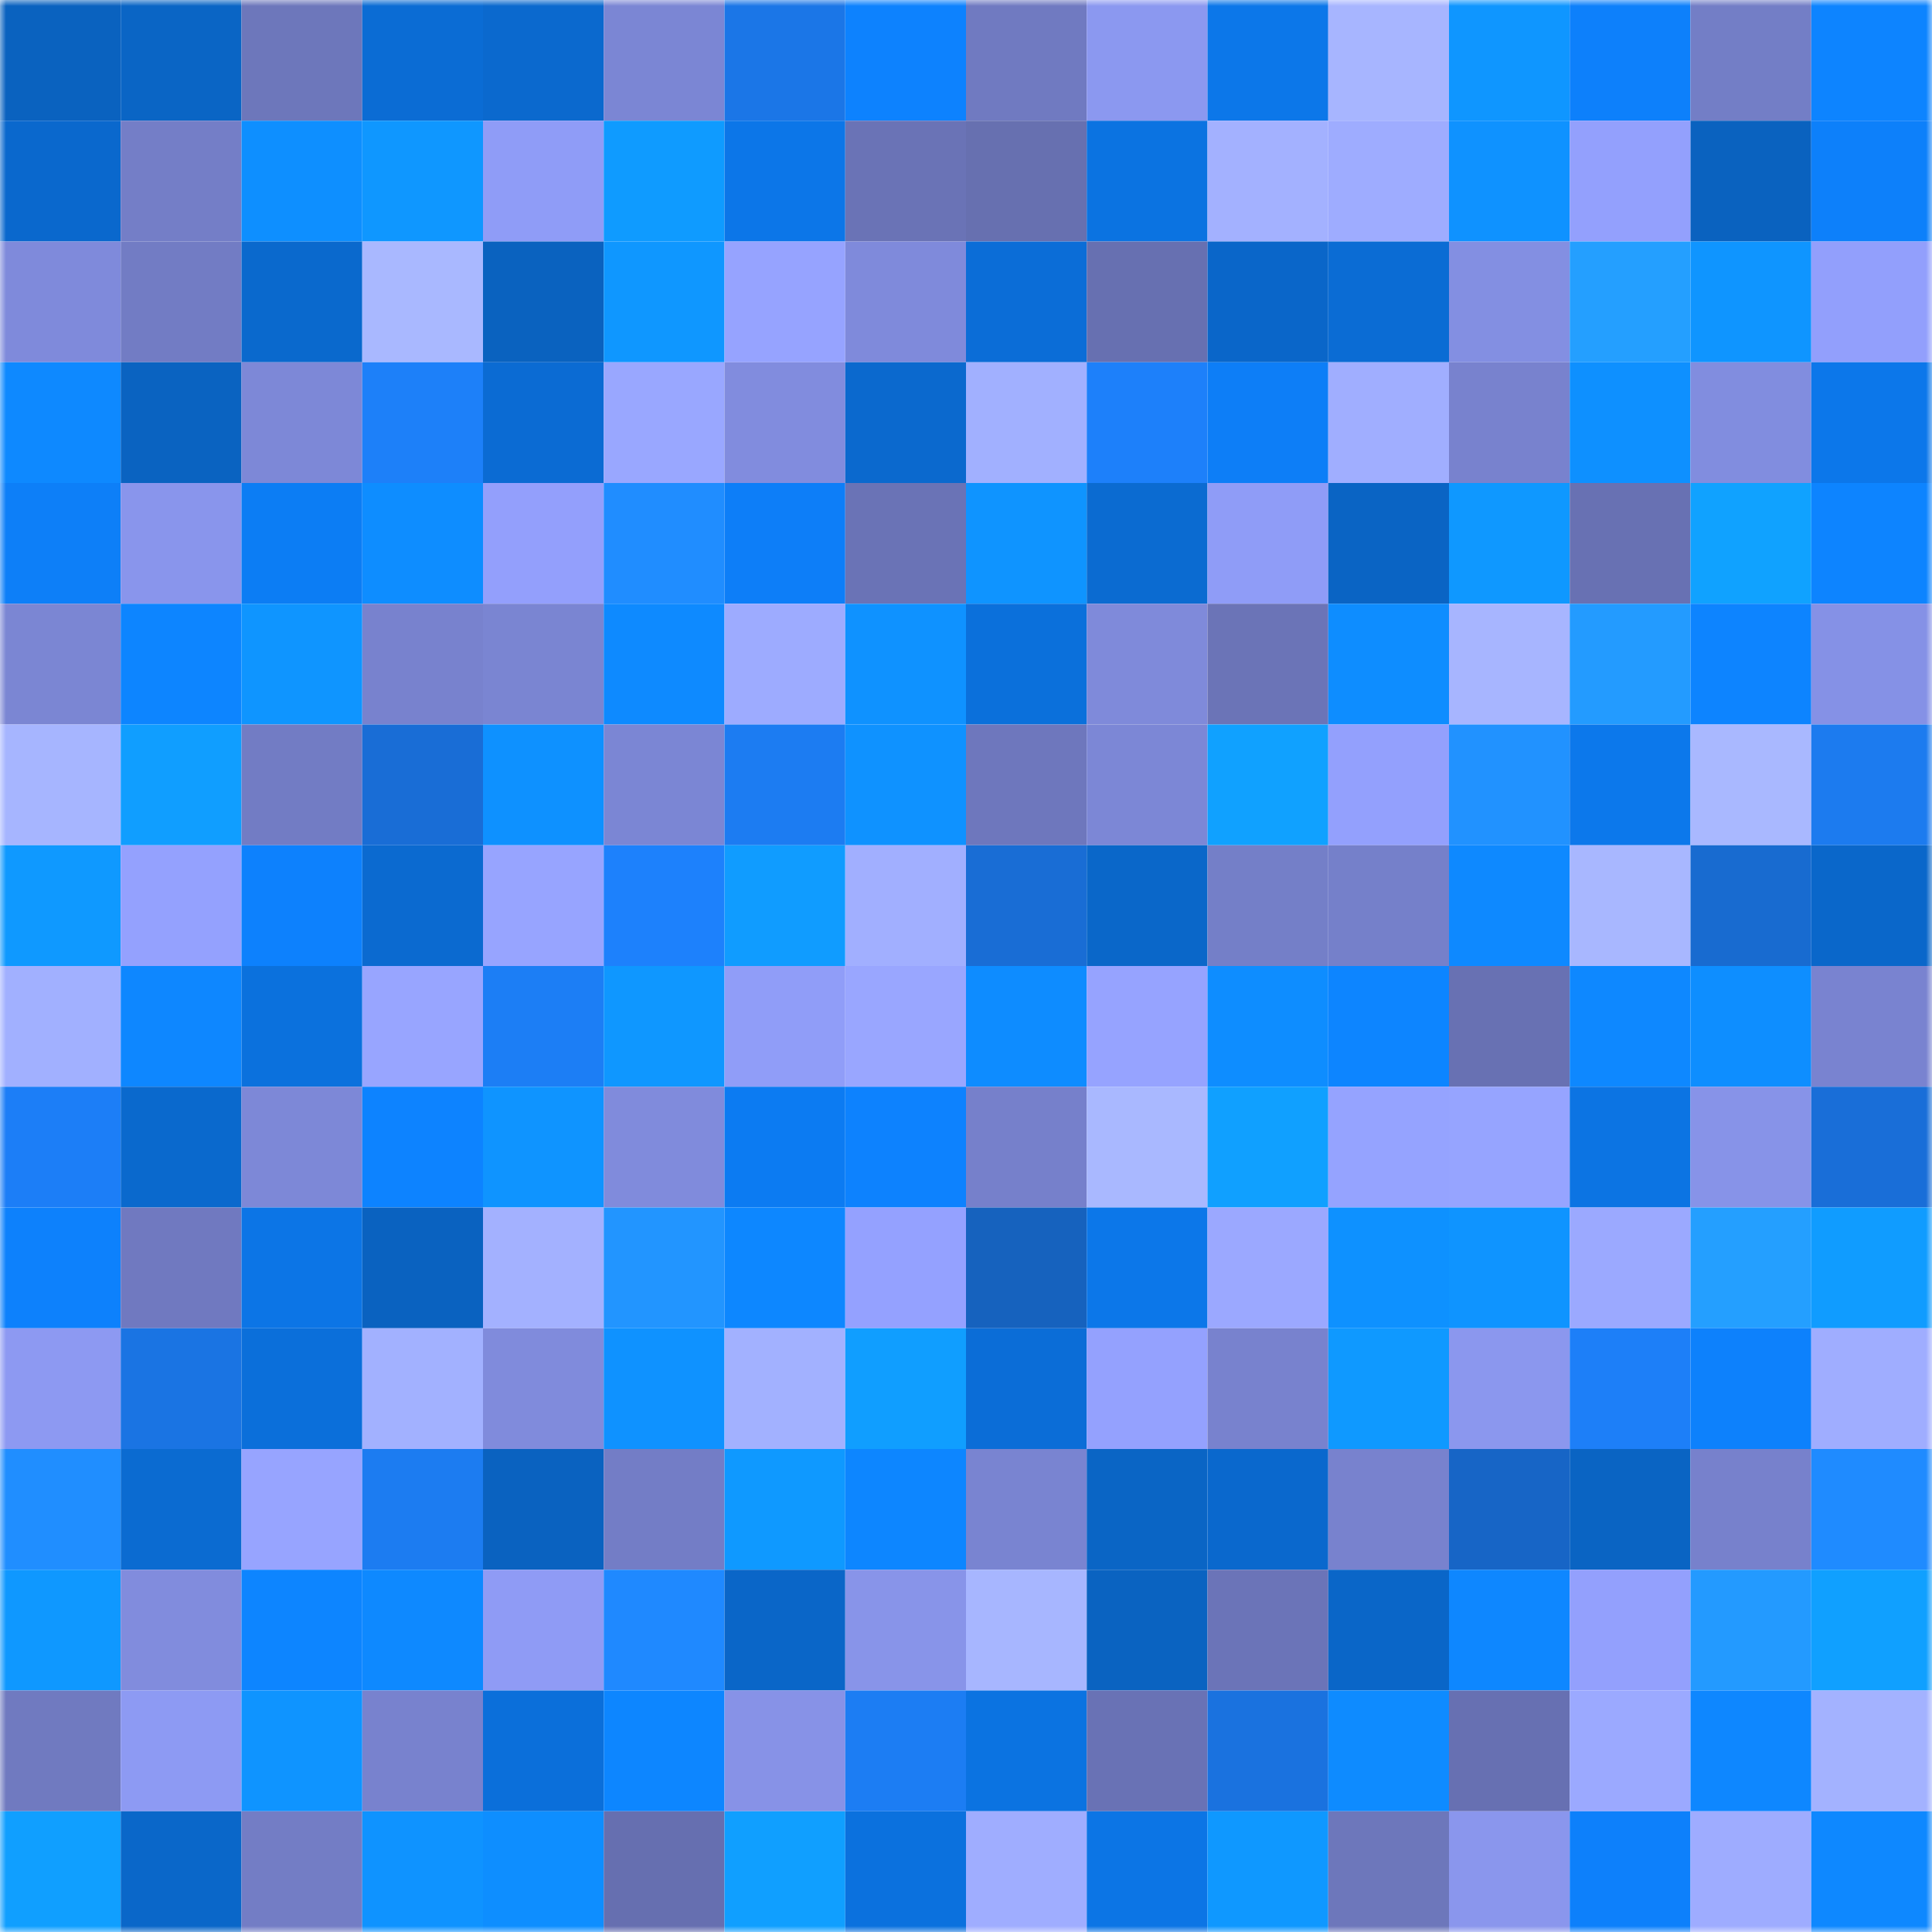 <svg viewBox="0 0 160 160" fill="none" role="img" xmlns="http://www.w3.org/2000/svg" width="240" height="240" name="ens%2Cmigo.eth"><mask id="556869647" mask-type="alpha" maskUnits="userSpaceOnUse" x="0" y="0" width="160" height="160"><rect width="160" height="160" fill="#FFFFFF"></rect></mask><g mask="url(#556869647)"><rect x="0" y="0" width="10" height="10" fill="#0a62bf"></rect><rect x="10" y="0" width="10" height="10" fill="#0a65c5"></rect><rect x="20" y="0" width="10" height="10" fill="#6d77bb"></rect><rect x="30" y="0" width="10" height="10" fill="#0b6cd4"></rect><rect x="40" y="0" width="10" height="10" fill="#0b69ce"></rect><rect x="50" y="0" width="10" height="10" fill="#7b86d4"></rect><rect x="60" y="0" width="10" height="10" fill="#1b76e7"></rect><rect x="70" y="0" width="10" height="10" fill="#0d82fe"></rect><rect x="80" y="0" width="10" height="10" fill="#707ac1"></rect><rect x="90" y="0" width="10" height="10" fill="#8b98f0"></rect><rect x="100" y="0" width="10" height="10" fill="#0c77e9"></rect><rect x="110" y="0" width="10" height="10" fill="#a7b5ff"></rect><rect x="120" y="0" width="10" height="10" fill="#0f96ff"></rect><rect x="130" y="0" width="10" height="10" fill="#0d80fb"></rect><rect x="140" y="0" width="10" height="10" fill="#737ec6"></rect><rect x="150" y="0" width="10" height="10" fill="#0d84ff"></rect><rect x="0" y="10" width="10" height="10" fill="#0a68cd"></rect><rect x="10" y="10" width="10" height="10" fill="#747ec7"></rect><rect x="20" y="10" width="10" height="10" fill="#0e8fff"></rect><rect x="30" y="10" width="10" height="10" fill="#0f97ff"></rect><rect x="40" y="10" width="10" height="10" fill="#8f9cf7"></rect><rect x="50" y="10" width="10" height="10" fill="#0f9bff"></rect><rect x="60" y="10" width="10" height="10" fill="#0c76e8"></rect><rect x="70" y="10" width="10" height="10" fill="#6a73b6"></rect><rect x="80" y="10" width="10" height="10" fill="#6770b0"></rect><rect x="90" y="10" width="10" height="10" fill="#0b73e1"></rect><rect x="100" y="10" width="10" height="10" fill="#a3b1ff"></rect><rect x="110" y="10" width="10" height="10" fill="#9eacff"></rect><rect x="120" y="10" width="10" height="10" fill="#0f92ff"></rect><rect x="130" y="10" width="10" height="10" fill="#93a0fd"></rect><rect x="140" y="10" width="10" height="10" fill="#0a62bf"></rect><rect x="150" y="10" width="10" height="10" fill="#0d80fa"></rect><rect x="0" y="20" width="10" height="10" fill="#7f8adb"></rect><rect x="10" y="20" width="10" height="10" fill="#727cc4"></rect><rect x="20" y="20" width="10" height="10" fill="#0a69cd"></rect><rect x="30" y="20" width="10" height="10" fill="#a9b8ff"></rect><rect x="40" y="20" width="10" height="10" fill="#0a62bf"></rect><rect x="50" y="20" width="10" height="10" fill="#0f97ff"></rect><rect x="60" y="20" width="10" height="10" fill="#96a3ff"></rect><rect x="70" y="20" width="10" height="10" fill="#7f8adb"></rect><rect x="80" y="20" width="10" height="10" fill="#0b6dd7"></rect><rect x="90" y="20" width="10" height="10" fill="#6770b1"></rect><rect x="100" y="20" width="10" height="10" fill="#0a66c9"></rect><rect x="110" y="20" width="10" height="10" fill="#0b6cd4"></rect><rect x="120" y="20" width="10" height="10" fill="#838fe2"></rect><rect x="130" y="20" width="10" height="10" fill="#249fff"></rect><rect x="140" y="20" width="10" height="10" fill="#0f95ff"></rect><rect x="150" y="20" width="10" height="10" fill="#929ffc"></rect><rect x="0" y="30" width="10" height="10" fill="#0e89ff"></rect><rect x="10" y="30" width="10" height="10" fill="#0a63c1"></rect><rect x="20" y="30" width="10" height="10" fill="#7d88d7"></rect><rect x="30" y="30" width="10" height="10" fill="#1d80f9"></rect><rect x="40" y="30" width="10" height="10" fill="#0b6bd3"></rect><rect x="50" y="30" width="10" height="10" fill="#99a7ff"></rect><rect x="60" y="30" width="10" height="10" fill="#818cde"></rect><rect x="70" y="30" width="10" height="10" fill="#0b69ce"></rect><rect x="80" y="30" width="10" height="10" fill="#a1b0ff"></rect><rect x="90" y="30" width="10" height="10" fill="#1d80fa"></rect><rect x="100" y="30" width="10" height="10" fill="#0d7ef7"></rect><rect x="110" y="30" width="10" height="10" fill="#a0aeff"></rect><rect x="120" y="30" width="10" height="10" fill="#7882ce"></rect><rect x="130" y="30" width="10" height="10" fill="#0e90ff"></rect><rect x="140" y="30" width="10" height="10" fill="#818ddf"></rect><rect x="150" y="30" width="10" height="10" fill="#0c77ea"></rect><rect x="0" y="40" width="10" height="10" fill="#0d7ff8"></rect><rect x="10" y="40" width="10" height="10" fill="#8995ec"></rect><rect x="20" y="40" width="10" height="10" fill="#0c7df4"></rect><rect x="30" y="40" width="10" height="10" fill="#0e8dff"></rect><rect x="40" y="40" width="10" height="10" fill="#939ffc"></rect><rect x="50" y="40" width="10" height="10" fill="#208dff"></rect><rect x="60" y="40" width="10" height="10" fill="#0d7ef8"></rect><rect x="70" y="40" width="10" height="10" fill="#6a73b6"></rect><rect x="80" y="40" width="10" height="10" fill="#0f94ff"></rect><rect x="90" y="40" width="10" height="10" fill="#0b6bd1"></rect><rect x="100" y="40" width="10" height="10" fill="#8f9cf7"></rect><rect x="110" y="40" width="10" height="10" fill="#0a64c4"></rect><rect x="120" y="40" width="10" height="10" fill="#0f98ff"></rect><rect x="130" y="40" width="10" height="10" fill="#6871b3"></rect><rect x="140" y="40" width="10" height="10" fill="#10a2ff"></rect><rect x="150" y="40" width="10" height="10" fill="#0d84ff"></rect><rect x="0" y="50" width="10" height="10" fill="#7b86d3"></rect><rect x="10" y="50" width="10" height="10" fill="#0d85ff"></rect><rect x="20" y="50" width="10" height="10" fill="#0f95ff"></rect><rect x="30" y="50" width="10" height="10" fill="#7882ce"></rect><rect x="40" y="50" width="10" height="10" fill="#7a85d2"></rect><rect x="50" y="50" width="10" height="10" fill="#0e8aff"></rect><rect x="60" y="50" width="10" height="10" fill="#9dabff"></rect><rect x="70" y="50" width="10" height="10" fill="#0f92ff"></rect><rect x="80" y="50" width="10" height="10" fill="#0b70db"></rect><rect x="90" y="50" width="10" height="10" fill="#7f8ada"></rect><rect x="100" y="50" width="10" height="10" fill="#6b74b7"></rect><rect x="110" y="50" width="10" height="10" fill="#0e8dff"></rect><rect x="120" y="50" width="10" height="10" fill="#a7b5ff"></rect><rect x="130" y="50" width="10" height="10" fill="#239bff"></rect><rect x="140" y="50" width="10" height="10" fill="#0d84ff"></rect><rect x="150" y="50" width="10" height="10" fill="#8591e6"></rect><rect x="0" y="60" width="10" height="10" fill="#a6b5ff"></rect><rect x="10" y="60" width="10" height="10" fill="#109eff"></rect><rect x="20" y="60" width="10" height="10" fill="#727cc4"></rect><rect x="30" y="60" width="10" height="10" fill="#196dd6"></rect><rect x="40" y="60" width="10" height="10" fill="#0e91ff"></rect><rect x="50" y="60" width="10" height="10" fill="#7b86d4"></rect><rect x="60" y="60" width="10" height="10" fill="#1c7cf2"></rect><rect x="70" y="60" width="10" height="10" fill="#0f92ff"></rect><rect x="80" y="60" width="10" height="10" fill="#6e77bd"></rect><rect x="90" y="60" width="10" height="10" fill="#7c87d6"></rect><rect x="100" y="60" width="10" height="10" fill="#10a1ff"></rect><rect x="110" y="60" width="10" height="10" fill="#93a0fd"></rect><rect x="120" y="60" width="10" height="10" fill="#2192ff"></rect><rect x="130" y="60" width="10" height="10" fill="#0c78eb"></rect><rect x="140" y="60" width="10" height="10" fill="#a9b8ff"></rect><rect x="150" y="60" width="10" height="10" fill="#1c7bef"></rect><rect x="0" y="70" width="10" height="10" fill="#0f99ff"></rect><rect x="10" y="70" width="10" height="10" fill="#94a1fe"></rect><rect x="20" y="70" width="10" height="10" fill="#0d81fd"></rect><rect x="30" y="70" width="10" height="10" fill="#0b6ad0"></rect><rect x="40" y="70" width="10" height="10" fill="#97a4ff"></rect><rect x="50" y="70" width="10" height="10" fill="#1d81fc"></rect><rect x="60" y="70" width="10" height="10" fill="#109cff"></rect><rect x="70" y="70" width="10" height="10" fill="#a1afff"></rect><rect x="80" y="70" width="10" height="10" fill="#196dd5"></rect><rect x="90" y="70" width="10" height="10" fill="#0a67c9"></rect><rect x="100" y="70" width="10" height="10" fill="#747fc8"></rect><rect x="110" y="70" width="10" height="10" fill="#7580ca"></rect><rect x="120" y="70" width="10" height="10" fill="#0e89ff"></rect><rect x="130" y="70" width="10" height="10" fill="#a8b7ff"></rect><rect x="140" y="70" width="10" height="10" fill="#186bd0"></rect><rect x="150" y="70" width="10" height="10" fill="#0a67ca"></rect><rect x="0" y="80" width="10" height="10" fill="#a1b0ff"></rect><rect x="10" y="80" width="10" height="10" fill="#0e87ff"></rect><rect x="20" y="80" width="10" height="10" fill="#0b71dd"></rect><rect x="30" y="80" width="10" height="10" fill="#98a5ff"></rect><rect x="40" y="80" width="10" height="10" fill="#1c7ef5"></rect><rect x="50" y="80" width="10" height="10" fill="#0f97ff"></rect><rect x="60" y="80" width="10" height="10" fill="#909df8"></rect><rect x="70" y="80" width="10" height="10" fill="#99a6ff"></rect><rect x="80" y="80" width="10" height="10" fill="#0e8cff"></rect><rect x="90" y="80" width="10" height="10" fill="#96a3ff"></rect><rect x="100" y="80" width="10" height="10" fill="#0e8dff"></rect><rect x="110" y="80" width="10" height="10" fill="#0d85ff"></rect><rect x="120" y="80" width="10" height="10" fill="#6871b3"></rect><rect x="130" y="80" width="10" height="10" fill="#0e88ff"></rect><rect x="140" y="80" width="10" height="10" fill="#0e8eff"></rect><rect x="150" y="80" width="10" height="10" fill="#7983d0"></rect><rect x="0" y="90" width="10" height="10" fill="#1c7ef7"></rect><rect x="10" y="90" width="10" height="10" fill="#0a69cd"></rect><rect x="20" y="90" width="10" height="10" fill="#7d88d7"></rect><rect x="30" y="90" width="10" height="10" fill="#0d83ff"></rect><rect x="40" y="90" width="10" height="10" fill="#0f94ff"></rect><rect x="50" y="90" width="10" height="10" fill="#808bdc"></rect><rect x="60" y="90" width="10" height="10" fill="#0c7bf2"></rect><rect x="70" y="90" width="10" height="10" fill="#0d82fe"></rect><rect x="80" y="90" width="10" height="10" fill="#7680cb"></rect><rect x="90" y="90" width="10" height="10" fill="#a9b8ff"></rect><rect x="100" y="90" width="10" height="10" fill="#10a0ff"></rect><rect x="110" y="90" width="10" height="10" fill="#95a3ff"></rect><rect x="120" y="90" width="10" height="10" fill="#96a4ff"></rect><rect x="130" y="90" width="10" height="10" fill="#0c74e3"></rect><rect x="140" y="90" width="10" height="10" fill="#8793e8"></rect><rect x="150" y="90" width="10" height="10" fill="#196ed8"></rect><rect x="0" y="100" width="10" height="10" fill="#0d81fc"></rect><rect x="10" y="100" width="10" height="10" fill="#7079c0"></rect><rect x="20" y="100" width="10" height="10" fill="#0c75e6"></rect><rect x="30" y="100" width="10" height="10" fill="#0a62c0"></rect><rect x="40" y="100" width="10" height="10" fill="#a3b1ff"></rect><rect x="50" y="100" width="10" height="10" fill="#2295ff"></rect><rect x="60" y="100" width="10" height="10" fill="#0d87ff"></rect><rect x="70" y="100" width="10" height="10" fill="#94a1ff"></rect><rect x="80" y="100" width="10" height="10" fill="#1662be"></rect><rect x="90" y="100" width="10" height="10" fill="#0c77e9"></rect><rect x="100" y="100" width="10" height="10" fill="#9ba8ff"></rect><rect x="110" y="100" width="10" height="10" fill="#0e91ff"></rect><rect x="120" y="100" width="10" height="10" fill="#0f94ff"></rect><rect x="130" y="100" width="10" height="10" fill="#9ba9ff"></rect><rect x="140" y="100" width="10" height="10" fill="#249fff"></rect><rect x="150" y="100" width="10" height="10" fill="#109cff"></rect><rect x="0" y="110" width="10" height="10" fill="#8d99f2"></rect><rect x="10" y="110" width="10" height="10" fill="#1a74e3"></rect><rect x="20" y="110" width="10" height="10" fill="#0b6fda"></rect><rect x="30" y="110" width="10" height="10" fill="#a2b1ff"></rect><rect x="40" y="110" width="10" height="10" fill="#808bdc"></rect><rect x="50" y="110" width="10" height="10" fill="#0f92ff"></rect><rect x="60" y="110" width="10" height="10" fill="#a2b1ff"></rect><rect x="70" y="110" width="10" height="10" fill="#109eff"></rect><rect x="80" y="110" width="10" height="10" fill="#0b6dd7"></rect><rect x="90" y="110" width="10" height="10" fill="#94a1fe"></rect><rect x="100" y="110" width="10" height="10" fill="#7882ce"></rect><rect x="110" y="110" width="10" height="10" fill="#0f99ff"></rect><rect x="120" y="110" width="10" height="10" fill="#8b97ee"></rect><rect x="130" y="110" width="10" height="10" fill="#1d7ff8"></rect><rect x="140" y="110" width="10" height="10" fill="#0d81fc"></rect><rect x="150" y="110" width="10" height="10" fill="#9fadff"></rect><rect x="0" y="120" width="10" height="10" fill="#208eff"></rect><rect x="10" y="120" width="10" height="10" fill="#0b6bd1"></rect><rect x="20" y="120" width="10" height="10" fill="#97a4ff"></rect><rect x="30" y="120" width="10" height="10" fill="#1c7cf1"></rect><rect x="40" y="120" width="10" height="10" fill="#0a62c0"></rect><rect x="50" y="120" width="10" height="10" fill="#737dc6"></rect><rect x="60" y="120" width="10" height="10" fill="#0f99ff"></rect><rect x="70" y="120" width="10" height="10" fill="#0d86ff"></rect><rect x="80" y="120" width="10" height="10" fill="#7984d1"></rect><rect x="90" y="120" width="10" height="10" fill="#0a65c5"></rect><rect x="100" y="120" width="10" height="10" fill="#0a68cd"></rect><rect x="110" y="120" width="10" height="10" fill="#7882ce"></rect><rect x="120" y="120" width="10" height="10" fill="#1765c6"></rect><rect x="130" y="120" width="10" height="10" fill="#0a64c3"></rect><rect x="140" y="120" width="10" height="10" fill="#7781cc"></rect><rect x="150" y="120" width="10" height="10" fill="#1f8bff"></rect><rect x="0" y="130" width="10" height="10" fill="#0f98ff"></rect><rect x="10" y="130" width="10" height="10" fill="#818cdd"></rect><rect x="20" y="130" width="10" height="10" fill="#0d85ff"></rect><rect x="30" y="130" width="10" height="10" fill="#0e89ff"></rect><rect x="40" y="130" width="10" height="10" fill="#8f9bf5"></rect><rect x="50" y="130" width="10" height="10" fill="#1f89ff"></rect><rect x="60" y="130" width="10" height="10" fill="#0a66c8"></rect><rect x="70" y="130" width="10" height="10" fill="#8894e9"></rect><rect x="80" y="130" width="10" height="10" fill="#a7b6ff"></rect><rect x="90" y="130" width="10" height="10" fill="#0a63c1"></rect><rect x="100" y="130" width="10" height="10" fill="#6b74b8"></rect><rect x="110" y="130" width="10" height="10" fill="#0a66c8"></rect><rect x="120" y="130" width="10" height="10" fill="#0e87ff"></rect><rect x="130" y="130" width="10" height="10" fill="#93a0fd"></rect><rect x="140" y="130" width="10" height="10" fill="#239aff"></rect><rect x="150" y="130" width="10" height="10" fill="#10a0ff"></rect><rect x="0" y="140" width="10" height="10" fill="#707ac0"></rect><rect x="10" y="140" width="10" height="10" fill="#8d9af3"></rect><rect x="20" y="140" width="10" height="10" fill="#0f94ff"></rect><rect x="30" y="140" width="10" height="10" fill="#7882ce"></rect><rect x="40" y="140" width="10" height="10" fill="#0b6fda"></rect><rect x="50" y="140" width="10" height="10" fill="#0d86ff"></rect><rect x="60" y="140" width="10" height="10" fill="#8792e7"></rect><rect x="70" y="140" width="10" height="10" fill="#1c7df3"></rect><rect x="80" y="140" width="10" height="10" fill="#0b73e1"></rect><rect x="90" y="140" width="10" height="10" fill="#6972b5"></rect><rect x="100" y="140" width="10" height="10" fill="#1a72df"></rect><rect x="110" y="140" width="10" height="10" fill="#0e8bff"></rect><rect x="120" y="140" width="10" height="10" fill="#6770b2"></rect><rect x="130" y="140" width="10" height="10" fill="#9ba9ff"></rect><rect x="140" y="140" width="10" height="10" fill="#0e87ff"></rect><rect x="150" y="140" width="10" height="10" fill="#a3b2ff"></rect><rect x="0" y="150" width="10" height="10" fill="#109fff"></rect><rect x="10" y="150" width="10" height="10" fill="#0a67c9"></rect><rect x="20" y="150" width="10" height="10" fill="#737dc5"></rect><rect x="30" y="150" width="10" height="10" fill="#0f93ff"></rect><rect x="40" y="150" width="10" height="10" fill="#0e8eff"></rect><rect x="50" y="150" width="10" height="10" fill="#666fb0"></rect><rect x="60" y="150" width="10" height="10" fill="#109fff"></rect><rect x="70" y="150" width="10" height="10" fill="#0b71de"></rect><rect x="80" y="150" width="10" height="10" fill="#9fadff"></rect><rect x="90" y="150" width="10" height="10" fill="#0c75e5"></rect><rect x="100" y="150" width="10" height="10" fill="#0f98ff"></rect><rect x="110" y="150" width="10" height="10" fill="#6d77bb"></rect><rect x="120" y="150" width="10" height="10" fill="#8a96ed"></rect><rect x="130" y="150" width="10" height="10" fill="#0d80fb"></rect><rect x="140" y="150" width="10" height="10" fill="#9eacff"></rect><rect x="150" y="150" width="10" height="10" fill="#0e88ff"></rect></g></svg>
